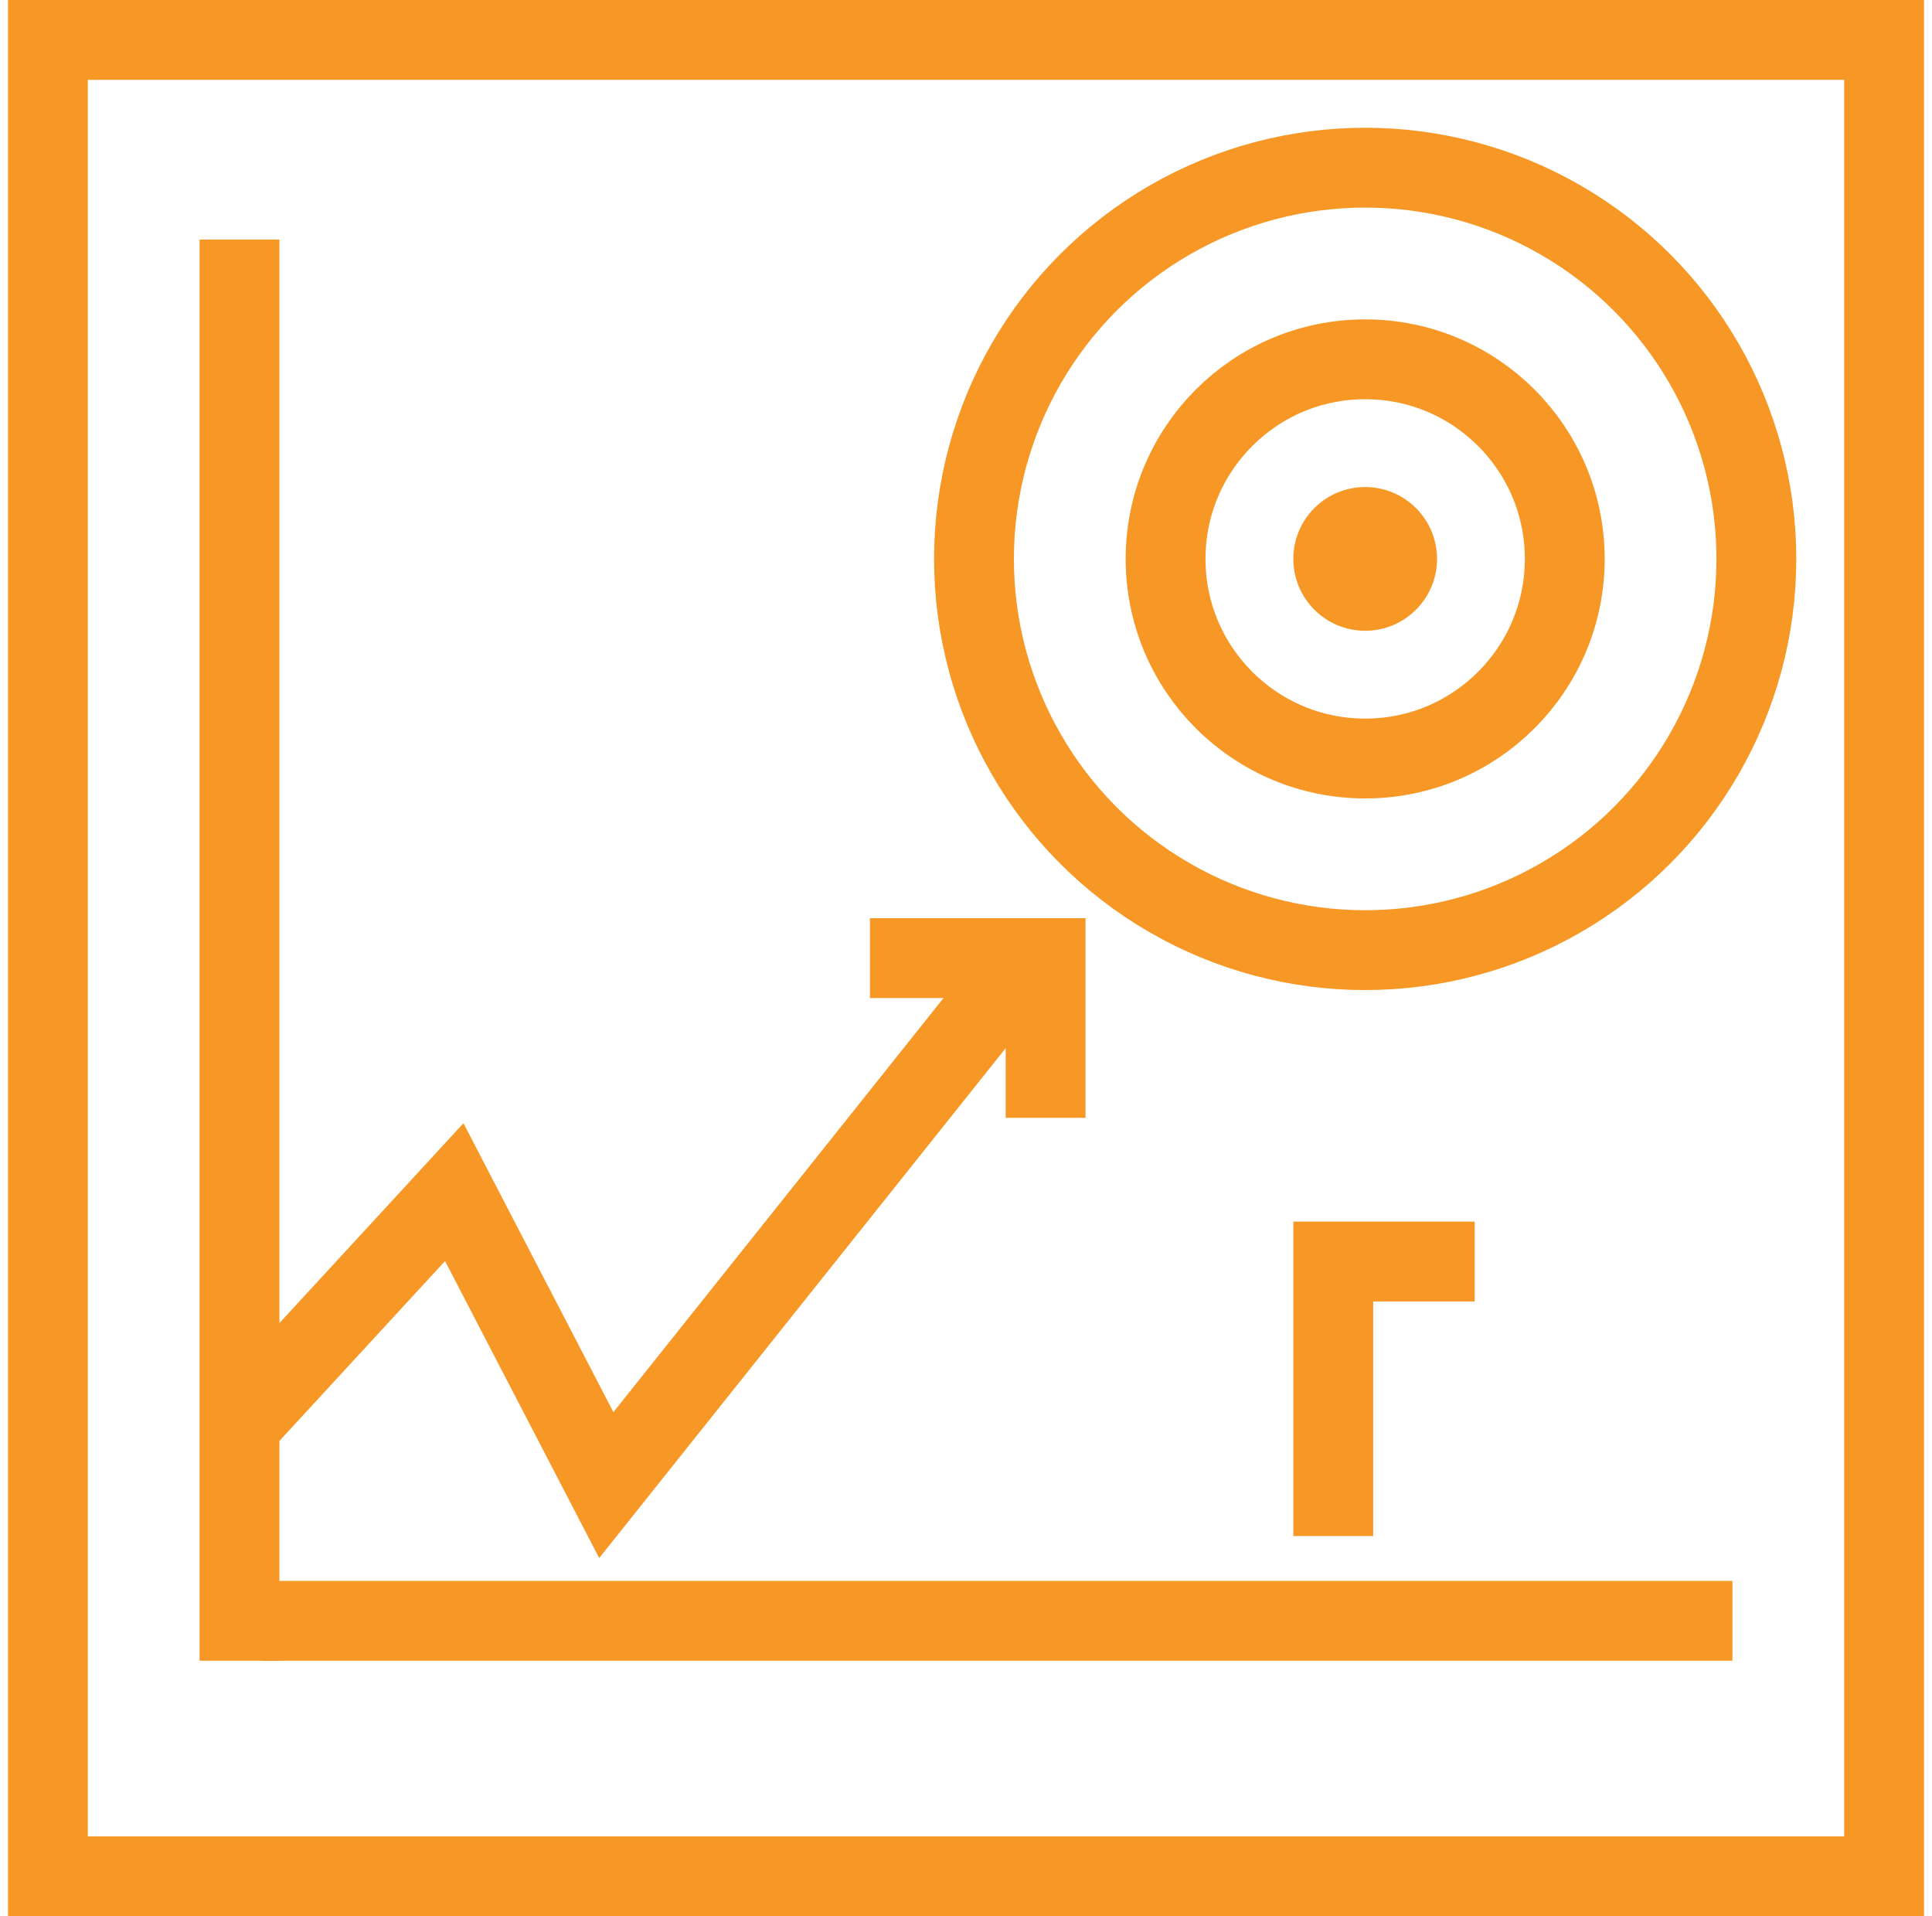 <svg width="121" height="120" viewBox="0 0 121 120" fill="none" xmlns="http://www.w3.org/2000/svg">
<rect x="3" y="2.5" width="115" height="115" stroke="#F79826" stroke-width="5"/>
<path d="M15.485 88.731L28.45 74.654L37.972 93L63.485 61" stroke="#F79826" stroke-width="5" stroke-miterlimit="10"/>
<line x1="15" y1="15" x2="15" y2="104" stroke="#F79826" stroke-width="5"/>
<line x1="16.5" y1="101.5" x2="108.5" y2="101.5" stroke="#F79826" stroke-width="5"/>
<path d="M65.485 70V60H54.485" stroke="#F79826" stroke-width="5" stroke-miterlimit="10"/>
<path d="M83.5 96.19V79H92.36" stroke="#F79826" stroke-width="5" stroke-miterlimit="10"/>
<circle cx="85.5" cy="35" r="12.5" stroke="#F79826" stroke-width="5"/>
<circle cx="85.5" cy="35" r="4.5" fill="#F79826"/>
<circle cx="85.5" cy="35" r="24.5" stroke="#F79826" stroke-width="5"/>
</svg>
